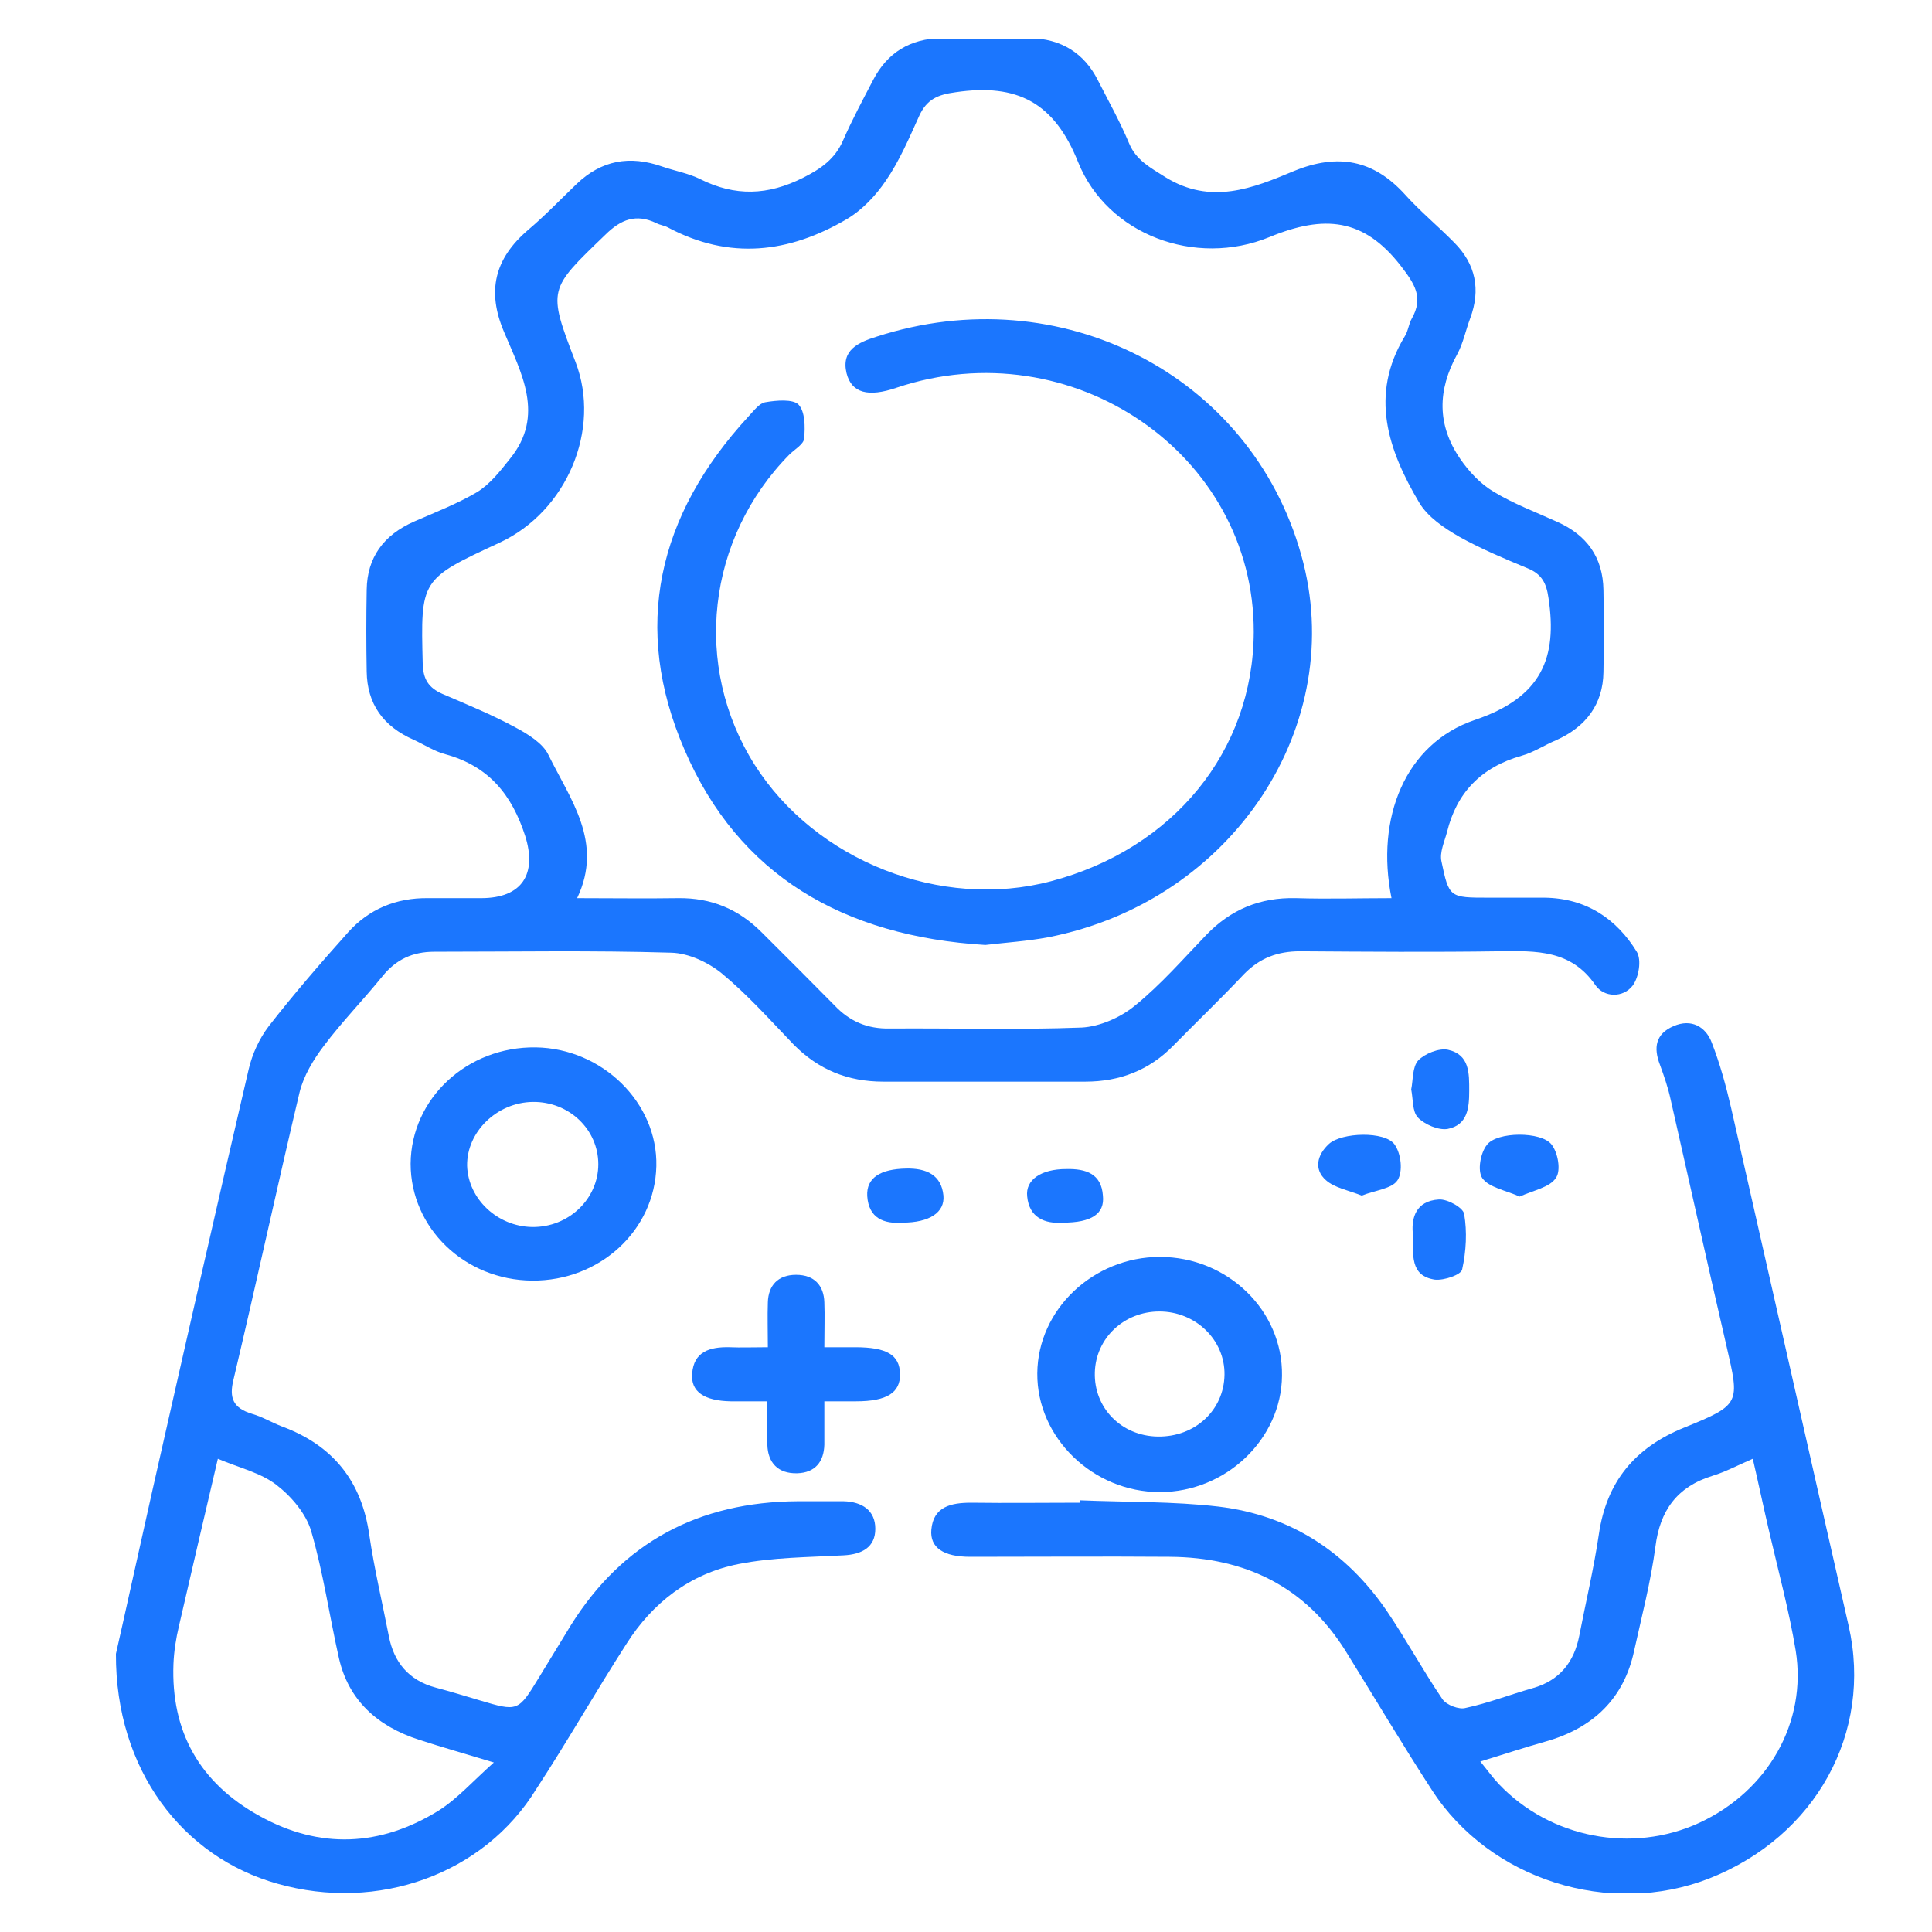 <svg width="50" height="50" viewBox="0 0 50 50" fill="none" xmlns="http://www.w3.org/2000/svg">
<g clip-path="url(#clip0_15779_9234)">
<path d="M3 42.801C3.248 41.714 3.588 40.152 3.94 38.59C4.763 34.954 5.586 31.317 6.434 27.68C6.526 27.281 6.709 26.881 6.957 26.556C7.61 25.718 8.302 24.919 9.007 24.131C9.542 23.532 10.248 23.232 11.083 23.244C11.54 23.244 11.998 23.244 12.454 23.244C13.512 23.244 13.904 22.619 13.591 21.632C13.251 20.582 12.664 19.832 11.527 19.52C11.24 19.445 10.979 19.27 10.705 19.145C9.908 18.795 9.503 18.208 9.49 17.383C9.477 16.671 9.477 15.971 9.49 15.259C9.503 14.434 9.921 13.847 10.718 13.497C11.266 13.259 11.841 13.034 12.35 12.734C12.69 12.522 12.951 12.184 13.199 11.872C14.113 10.747 13.486 9.648 13.042 8.585C12.598 7.536 12.794 6.698 13.669 5.949C14.113 5.574 14.505 5.161 14.923 4.761C15.562 4.149 16.294 4.012 17.143 4.312C17.469 4.424 17.822 4.486 18.122 4.636C19.023 5.086 19.872 5.061 20.786 4.599C21.256 4.362 21.609 4.112 21.817 3.637C22.053 3.099 22.327 2.587 22.601 2.062C22.967 1.362 23.554 1 24.364 0.987C25.121 0.975 25.892 0.975 26.649 0.987C27.459 1 28.06 1.375 28.412 2.075C28.686 2.612 28.987 3.149 29.222 3.712C29.405 4.149 29.77 4.337 30.162 4.586C31.337 5.311 32.421 4.874 33.492 4.424C34.628 3.962 35.542 4.137 36.352 5.024C36.743 5.461 37.214 5.849 37.632 6.274C38.193 6.836 38.324 7.498 38.049 8.236C37.932 8.548 37.867 8.885 37.71 9.173C37.201 10.098 37.188 10.997 37.788 11.872C38.01 12.197 38.311 12.522 38.65 12.722C39.159 13.034 39.734 13.247 40.282 13.497C41.079 13.847 41.484 14.434 41.497 15.271C41.51 15.983 41.51 16.683 41.497 17.396C41.484 18.22 41.053 18.808 40.269 19.158C39.969 19.283 39.695 19.47 39.381 19.558C38.324 19.858 37.697 20.52 37.449 21.532C37.383 21.782 37.253 22.057 37.305 22.294C37.501 23.232 37.514 23.232 38.533 23.232C39.016 23.232 39.486 23.232 39.969 23.232C41.053 23.244 41.836 23.782 42.359 24.631C42.489 24.844 42.411 25.294 42.254 25.506C42.006 25.831 41.51 25.818 41.288 25.494C40.661 24.581 39.76 24.606 38.807 24.619C37.083 24.644 35.372 24.631 33.649 24.619C33.061 24.619 32.604 24.794 32.199 25.206C31.599 25.843 30.972 26.443 30.358 27.068C29.744 27.693 28.987 27.993 28.086 27.993C26.349 27.993 24.599 27.993 22.862 27.993C21.935 27.993 21.178 27.68 20.538 27.031C19.937 26.406 19.349 25.744 18.683 25.194C18.331 24.906 17.822 24.669 17.378 24.656C15.327 24.594 13.29 24.631 11.24 24.631C10.678 24.631 10.248 24.831 9.895 25.269C9.399 25.881 8.85 26.443 8.38 27.068C8.106 27.43 7.858 27.843 7.753 28.268C7.166 30.742 6.63 33.229 6.043 35.703C5.925 36.178 6.03 36.441 6.526 36.591C6.787 36.666 7.035 36.816 7.296 36.916C8.641 37.415 9.36 38.353 9.556 39.715C9.686 40.602 9.895 41.477 10.065 42.352C10.195 43.014 10.574 43.489 11.279 43.676C11.658 43.776 12.024 43.889 12.402 44.001C13.408 44.301 13.408 44.301 13.956 43.401C14.23 42.952 14.505 42.502 14.779 42.052C16.111 39.927 18.07 38.865 20.655 38.852C21.047 38.852 21.439 38.852 21.831 38.852C22.314 38.865 22.653 39.09 22.653 39.565C22.653 40.04 22.314 40.227 21.831 40.252C20.916 40.302 20.002 40.302 19.114 40.477C17.848 40.727 16.881 41.489 16.215 42.539C15.419 43.776 14.688 45.063 13.878 46.301C12.52 48.513 9.777 49.487 7.179 48.75C4.724 48.063 2.987 45.801 3 42.801ZM14.936 23.244C15.863 23.244 16.712 23.257 17.547 23.244C18.409 23.232 19.114 23.532 19.702 24.119C20.329 24.744 20.969 25.381 21.596 26.018C21.987 26.431 22.444 26.631 23.032 26.618C24.69 26.606 26.336 26.656 27.994 26.593C28.464 26.568 29 26.331 29.365 26.031C30.044 25.481 30.619 24.819 31.22 24.194C31.847 23.544 32.604 23.219 33.544 23.244C34.367 23.269 35.176 23.244 36.012 23.244C35.594 21.17 36.365 19.245 38.167 18.633C39.904 18.046 40.309 17.021 40.074 15.471C40.021 15.096 39.904 14.859 39.538 14.709C38.937 14.459 38.337 14.209 37.775 13.896C37.383 13.672 36.953 13.384 36.73 13.009C35.921 11.647 35.438 10.223 36.352 8.71C36.443 8.573 36.456 8.385 36.535 8.248C36.848 7.698 36.613 7.348 36.247 6.873C35.294 5.649 34.276 5.549 32.852 6.136C30.933 6.923 28.66 6.074 27.903 4.199C27.289 2.662 26.336 2.15 24.73 2.387C24.259 2.45 23.985 2.574 23.789 2.999C23.528 3.574 23.28 4.162 22.927 4.674C22.666 5.061 22.314 5.436 21.909 5.674C20.42 6.548 18.879 6.736 17.286 5.886C17.195 5.836 17.077 5.824 16.986 5.774C16.463 5.524 16.072 5.674 15.667 6.074C14.191 7.498 14.165 7.473 14.896 9.373C15.562 11.11 14.675 13.234 12.925 14.046C10.874 14.996 10.887 14.996 10.94 17.183C10.953 17.571 11.083 17.796 11.449 17.958C12.089 18.233 12.729 18.495 13.329 18.82C13.656 18.995 14.048 19.233 14.191 19.533C14.753 20.682 15.628 21.794 14.936 23.244ZM5.638 37.753C5.285 39.252 4.959 40.665 4.632 42.077C4.554 42.402 4.502 42.739 4.489 43.064C4.423 44.801 5.155 46.138 6.722 47C8.276 47.863 9.843 47.788 11.345 46.863C11.841 46.55 12.246 46.088 12.781 45.613C11.998 45.376 11.423 45.213 10.848 45.026C9.764 44.676 9.02 44.001 8.772 42.914C8.524 41.814 8.367 40.702 8.054 39.627C7.923 39.178 7.544 38.728 7.153 38.428C6.748 38.115 6.199 37.99 5.638 37.753Z" fill="#1B76FE"/>
<path d="M27.955 38.828C29.143 38.878 30.358 38.853 31.533 38.99C33.413 39.215 34.85 40.177 35.881 41.677C36.391 42.427 36.822 43.227 37.331 43.976C37.435 44.126 37.762 44.251 37.932 44.201C38.519 44.076 39.094 43.851 39.668 43.689C40.374 43.489 40.739 43.002 40.87 42.339C41.04 41.464 41.248 40.59 41.379 39.702C41.575 38.365 42.293 37.465 43.599 36.941C45.049 36.353 45.023 36.316 44.683 34.841C44.187 32.704 43.717 30.567 43.233 28.443C43.168 28.143 43.064 27.843 42.959 27.556C42.789 27.118 42.842 26.756 43.312 26.556C43.769 26.356 44.148 26.568 44.304 26.993C44.513 27.531 44.67 28.105 44.8 28.668C45.819 33.142 46.825 37.615 47.843 42.077C48.47 44.839 46.994 47.525 44.239 48.613C41.653 49.625 38.558 48.65 37.057 46.326C36.286 45.139 35.568 43.926 34.824 42.727C33.792 41.077 32.251 40.302 30.266 40.29C28.543 40.277 26.832 40.29 25.108 40.29C24.416 40.29 24.063 40.052 24.103 39.59C24.155 38.99 24.612 38.89 25.134 38.89C26.074 38.903 27.002 38.89 27.942 38.89C27.955 38.865 27.955 38.84 27.955 38.828ZM45.362 37.753C44.957 37.928 44.657 38.09 44.33 38.19C43.39 38.478 42.959 39.103 42.842 40.027C42.724 40.927 42.489 41.827 42.293 42.714C42.032 43.951 41.236 44.726 39.982 45.076C39.446 45.226 38.924 45.401 38.31 45.588C38.506 45.826 38.637 46.013 38.794 46.176C40.126 47.575 42.241 47.975 43.978 47.175C45.754 46.351 46.772 44.576 46.472 42.714C46.302 41.689 46.028 40.677 45.793 39.665C45.649 39.053 45.519 38.428 45.362 37.753Z" fill="#1B76FE"/>
<path d="M33.178 35.603C33.165 37.241 31.729 38.615 30.018 38.615C28.281 38.615 26.832 37.203 26.845 35.541C26.858 33.891 28.294 32.529 30.018 32.529C31.768 32.529 33.204 33.916 33.178 35.603ZM31.69 35.578C31.703 34.679 30.945 33.941 30.005 33.941C29.091 33.941 28.36 34.629 28.334 35.516C28.307 36.441 29.026 37.166 29.966 37.178C30.932 37.191 31.677 36.491 31.69 35.578Z" fill="#1B76FE"/>
<path d="M13.774 33.142C12.024 33.129 10.627 31.78 10.627 30.117C10.639 28.43 12.089 27.081 13.865 27.106C15.589 27.131 17.025 28.543 16.986 30.18C16.947 31.842 15.523 33.154 13.774 33.142ZM15.484 30.13C15.484 29.23 14.727 28.505 13.787 28.518C12.86 28.53 12.076 29.293 12.089 30.168C12.115 31.03 12.873 31.742 13.774 31.755C14.714 31.767 15.484 31.03 15.484 30.13Z" fill="#1B76FE"/>
<path d="M21.334 36.266C21.334 36.691 21.334 37.041 21.334 37.391C21.321 37.828 21.099 38.115 20.629 38.128C20.133 38.14 19.872 37.853 19.859 37.391C19.846 37.041 19.859 36.691 19.859 36.266C19.493 36.266 19.193 36.266 18.906 36.266C18.227 36.253 17.874 36.016 17.913 35.553C17.952 34.979 18.37 34.854 18.879 34.866C19.18 34.879 19.48 34.866 19.872 34.866C19.872 34.441 19.859 34.079 19.872 33.704C19.885 33.267 20.133 32.992 20.603 32.992C21.073 32.992 21.321 33.267 21.334 33.704C21.348 34.054 21.334 34.404 21.334 34.866C21.635 34.866 21.883 34.866 22.131 34.866C22.954 34.866 23.28 35.066 23.293 35.553C23.306 36.041 22.954 36.266 22.157 36.266C21.922 36.266 21.687 36.266 21.334 36.266Z" fill="#1B76FE"/>
<path d="M35.242 30.942C34.902 30.805 34.537 30.742 34.315 30.543C34.001 30.267 34.08 29.893 34.393 29.605C34.72 29.305 35.843 29.268 36.091 29.618C36.261 29.855 36.313 30.317 36.169 30.543C36.025 30.767 35.581 30.805 35.242 30.942Z" fill="#1B76FE"/>
<path d="M39.329 30.967C38.963 30.805 38.532 30.73 38.363 30.492C38.232 30.305 38.31 29.843 38.48 29.63C38.741 29.28 39.891 29.28 40.152 29.618C40.322 29.83 40.4 30.293 40.269 30.48C40.113 30.73 39.682 30.805 39.329 30.967Z" fill="#1B76FE"/>
<path d="M36.522 28.193C36.574 27.943 36.548 27.618 36.704 27.443C36.874 27.268 37.24 27.118 37.475 27.168C38.036 27.293 38.023 27.78 38.023 28.23C38.023 28.668 37.984 29.117 37.462 29.217C37.227 29.255 36.874 29.105 36.691 28.918C36.548 28.755 36.574 28.455 36.522 28.193Z" fill="#1B76FE"/>
<path d="M36.561 31.892C36.534 31.542 36.626 31.079 37.24 31.042C37.462 31.029 37.866 31.254 37.892 31.417C37.971 31.879 37.945 32.379 37.84 32.854C37.814 32.992 37.37 33.142 37.135 33.117C36.482 33.017 36.574 32.479 36.561 31.892Z" fill="#1B76FE"/>
<path d="M23.358 31.642C22.875 31.679 22.483 31.529 22.444 30.955C22.418 30.48 22.784 30.255 23.45 30.242C23.972 30.23 24.364 30.405 24.416 30.942C24.455 31.38 24.05 31.642 23.358 31.642Z" fill="#1B76FE"/>
<path d="M27.511 31.642C27.028 31.679 26.636 31.504 26.584 30.967C26.532 30.53 26.95 30.255 27.59 30.255C28.112 30.242 28.504 30.38 28.543 30.942C28.595 31.417 28.242 31.642 27.511 31.642Z" fill="#1B76FE"/>
<path d="M25.5 24.456C21.83 24.232 19.114 22.657 17.717 19.408C16.346 16.246 17.012 13.334 19.375 10.773C19.506 10.635 19.65 10.435 19.806 10.41C20.094 10.36 20.524 10.323 20.668 10.473C20.838 10.66 20.838 11.047 20.812 11.347C20.799 11.497 20.577 11.622 20.433 11.76C18.291 13.934 17.913 17.233 19.532 19.795C21.112 22.282 24.351 23.557 27.198 22.807C30.371 21.97 32.434 19.433 32.447 16.359C32.46 11.747 27.733 8.511 23.201 10.035C22.47 10.285 22.039 10.173 21.909 9.66C21.765 9.06 22.209 8.861 22.692 8.711C27.446 7.173 32.369 9.698 33.675 14.359C34.915 18.745 31.912 23.319 27.132 24.256C26.597 24.357 26.022 24.394 25.5 24.456Z" fill="#1B76FE"/>
</g>
<defs>
<clipPath id="clip0_15779_9234">
<rect width="45" height="48" fill="white" transform="translate(3 1)"/>
</clipPath>
</defs>
</svg>
